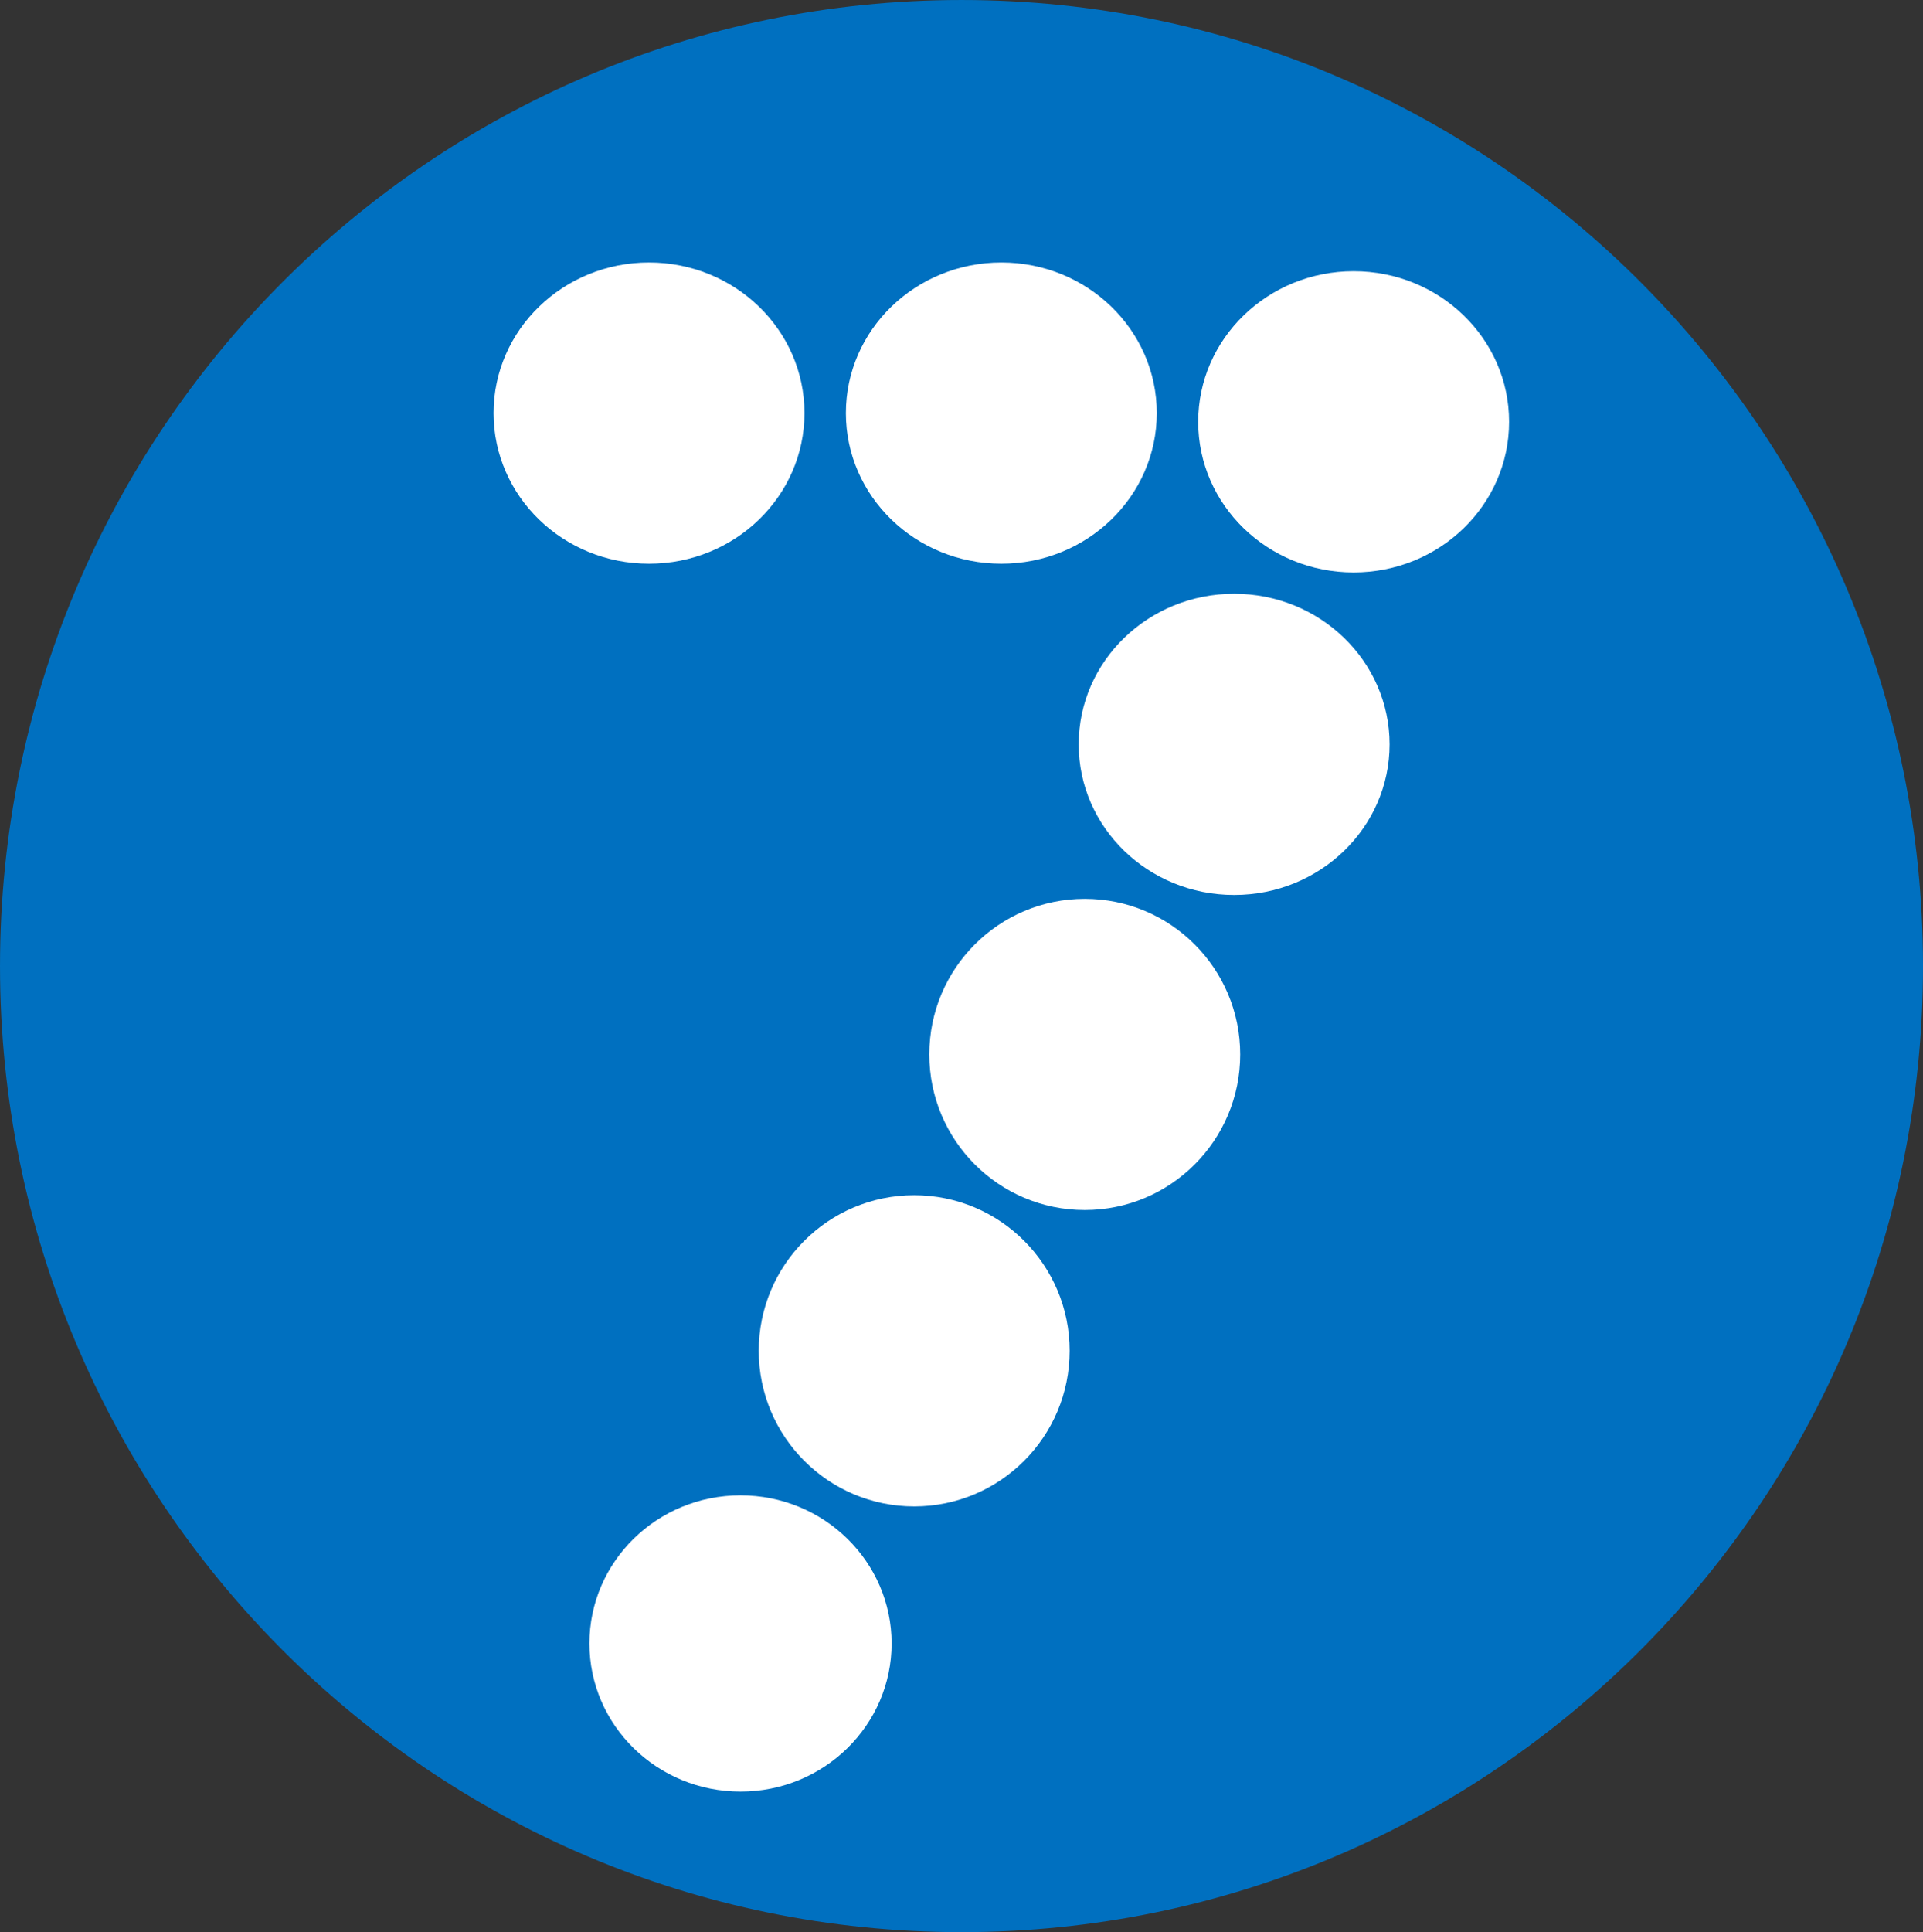 <?xml version="1.0" encoding="UTF-8" standalone="no"?>
<!-- Created with Inkscape (http://www.inkscape.org/) -->

<svg xmlns:dc="http://purl.org/dc/elements/1.1/" xmlns:cc="http://creativecommons.org/ns#" xmlns:rdf="http://www.w3.org/1999/02/22-rdf-syntax-ns#" xmlns:svg="http://www.w3.org/2000/svg" xmlns="http://www.w3.org/2000/svg" xmlns:sodipodi="http://sodipodi.sourceforge.net/DTD/sodipodi-0.dtd" xmlns:inkscape="http://www.inkscape.org/namespaces/inkscape" id="svg2985" version="1.1" inkscape:version="0.48.5 r10040" width="245.462" height="246.561" sodipodi:docname="Wnev_dots.png">
  <rect width="100%" height="100%" fill="#333333" stroke="none"/>
  <defs id="defs2989" />
  <sodipodi:namedview pagecolor="#ffffff" bordercolor="#666666" borderopacity="1" objecttolerance="10" gridtolerance="10" guidetolerance="10" inkscape:pageopacity="0" inkscape:pageshadow="2" inkscape:window-width="1366" inkscape:window-height="706" id="namedview2987" showgrid="false" fit-margin-top="0" fit-margin-left="0" fit-margin-right="0" fit-margin-bottom="0" inkscape:zoom="2.2248431" inkscape:cx="119.43641" inkscape:cy="123.49491" inkscape:window-x="-8" inkscape:window-y="-8" inkscape:window-maximized="1" inkscape:current-layer="svg2985" />
  <g id="g3014" transform="translate(-9.335,-14.277)">
    <path inkscape:connector-curvature="0" id="path2995" d="m 254.798,137.558 c 0,68.086 -54.949,123.28 -122.731,123.28 -67.783,0 -122.731,-55.194 -122.731,-123.28 0,-68.086 54.949,-123.28 122.731,-123.28 67.783,0 122.731,55.194 122.731,123.28 z" style="fill:#0070c0;fill-opacity:1;fill-rule:evenodd;stroke:none" />
    <path style="fill:white;fill-opacity:1;fill-rule:evenodd;stroke:none" d="m 112.021,66.994 c 0,10.615 -8.884,19.22 -19.842,19.22 -10.958,0 -19.842,-8.605 -19.842,-19.22 0,-10.615 8.884,-19.22 19.842,-19.22 10.958,0 19.842,8.605 19.842,19.22 z" id="path2998" inkscape:connector-curvature="0" />
    <path inkscape:connector-curvature="0" id="path3002" d="m 156.993,66.994 c 0,10.615 -8.884,19.22 -19.842,19.22 -10.958,0 -19.842,-8.605 -19.842,-19.22 0,-10.615 8.884,-19.22 19.842,-19.22 10.958,0 19.842,8.605 19.842,19.22 z" style="fill:white;fill-opacity:1;fill-rule:evenodd;stroke:none" />
    <path style="fill:white;fill-opacity:1;fill-rule:evenodd;stroke:none" d="m 201.964,68.107 c 0,10.615 -8.884,19.22 -19.842,19.22 -10.958,0 -19.842,-8.605 -19.842,-19.22 0,-10.615 8.884,-19.22 19.842,-19.22 10.958,0 19.842,8.605 19.842,19.22 z" id="path3004" inkscape:connector-curvature="0" />
    <path inkscape:connector-curvature="0" id="path3006" d="m 186.709,109.265 c 0,10.615 -8.884,19.22 -19.842,19.22 -10.958,0 -19.842,-8.605 -19.842,-19.22 0,-10.615 8.884,-19.22 19.842,-19.22 10.958,0 19.842,8.605 19.842,19.22 z" style="fill:white;fill-opacity:1;fill-rule:evenodd;stroke:none" />
    <path style="fill:white;fill-opacity:1;fill-rule:evenodd;stroke:none" d="m 167.64,148.834 c 0,10.966 -8.884,19.855 -19.842,19.855 -10.958,0 -19.842,-8.89 -19.842,-19.855 0,-10.966 8.884,-19.855 19.842,-19.855 10.958,0 19.842,8.89 19.842,19.855 z" id="path3008" inkscape:connector-curvature="0" />
    <path inkscape:connector-curvature="0" id="path3010" d="m 145.869,186.655 c 0,10.966 -8.884,19.855 -19.842,19.855 -10.958,0 -19.842,-8.89 -19.842,-19.855 0,-10.966 8.884,-19.855 19.842,-19.855 10.958,0 19.842,8.89 19.842,19.855 z" style="fill:white;fill-opacity:1;fill-rule:evenodd;stroke:none" />
    <path style="fill:white;fill-opacity:1;fill-rule:evenodd;stroke:none" d="m 123.144,223.999 c 0,10.439 -8.635,18.902 -19.286,18.902 -10.651,0 -19.286,-8.463 -19.286,-18.902 0,-10.439 8.635,-18.902 19.286,-18.902 10.651,0 19.286,8.463 19.286,18.902 z" id="path3012" inkscape:connector-curvature="0" />
  </g>
</svg>
